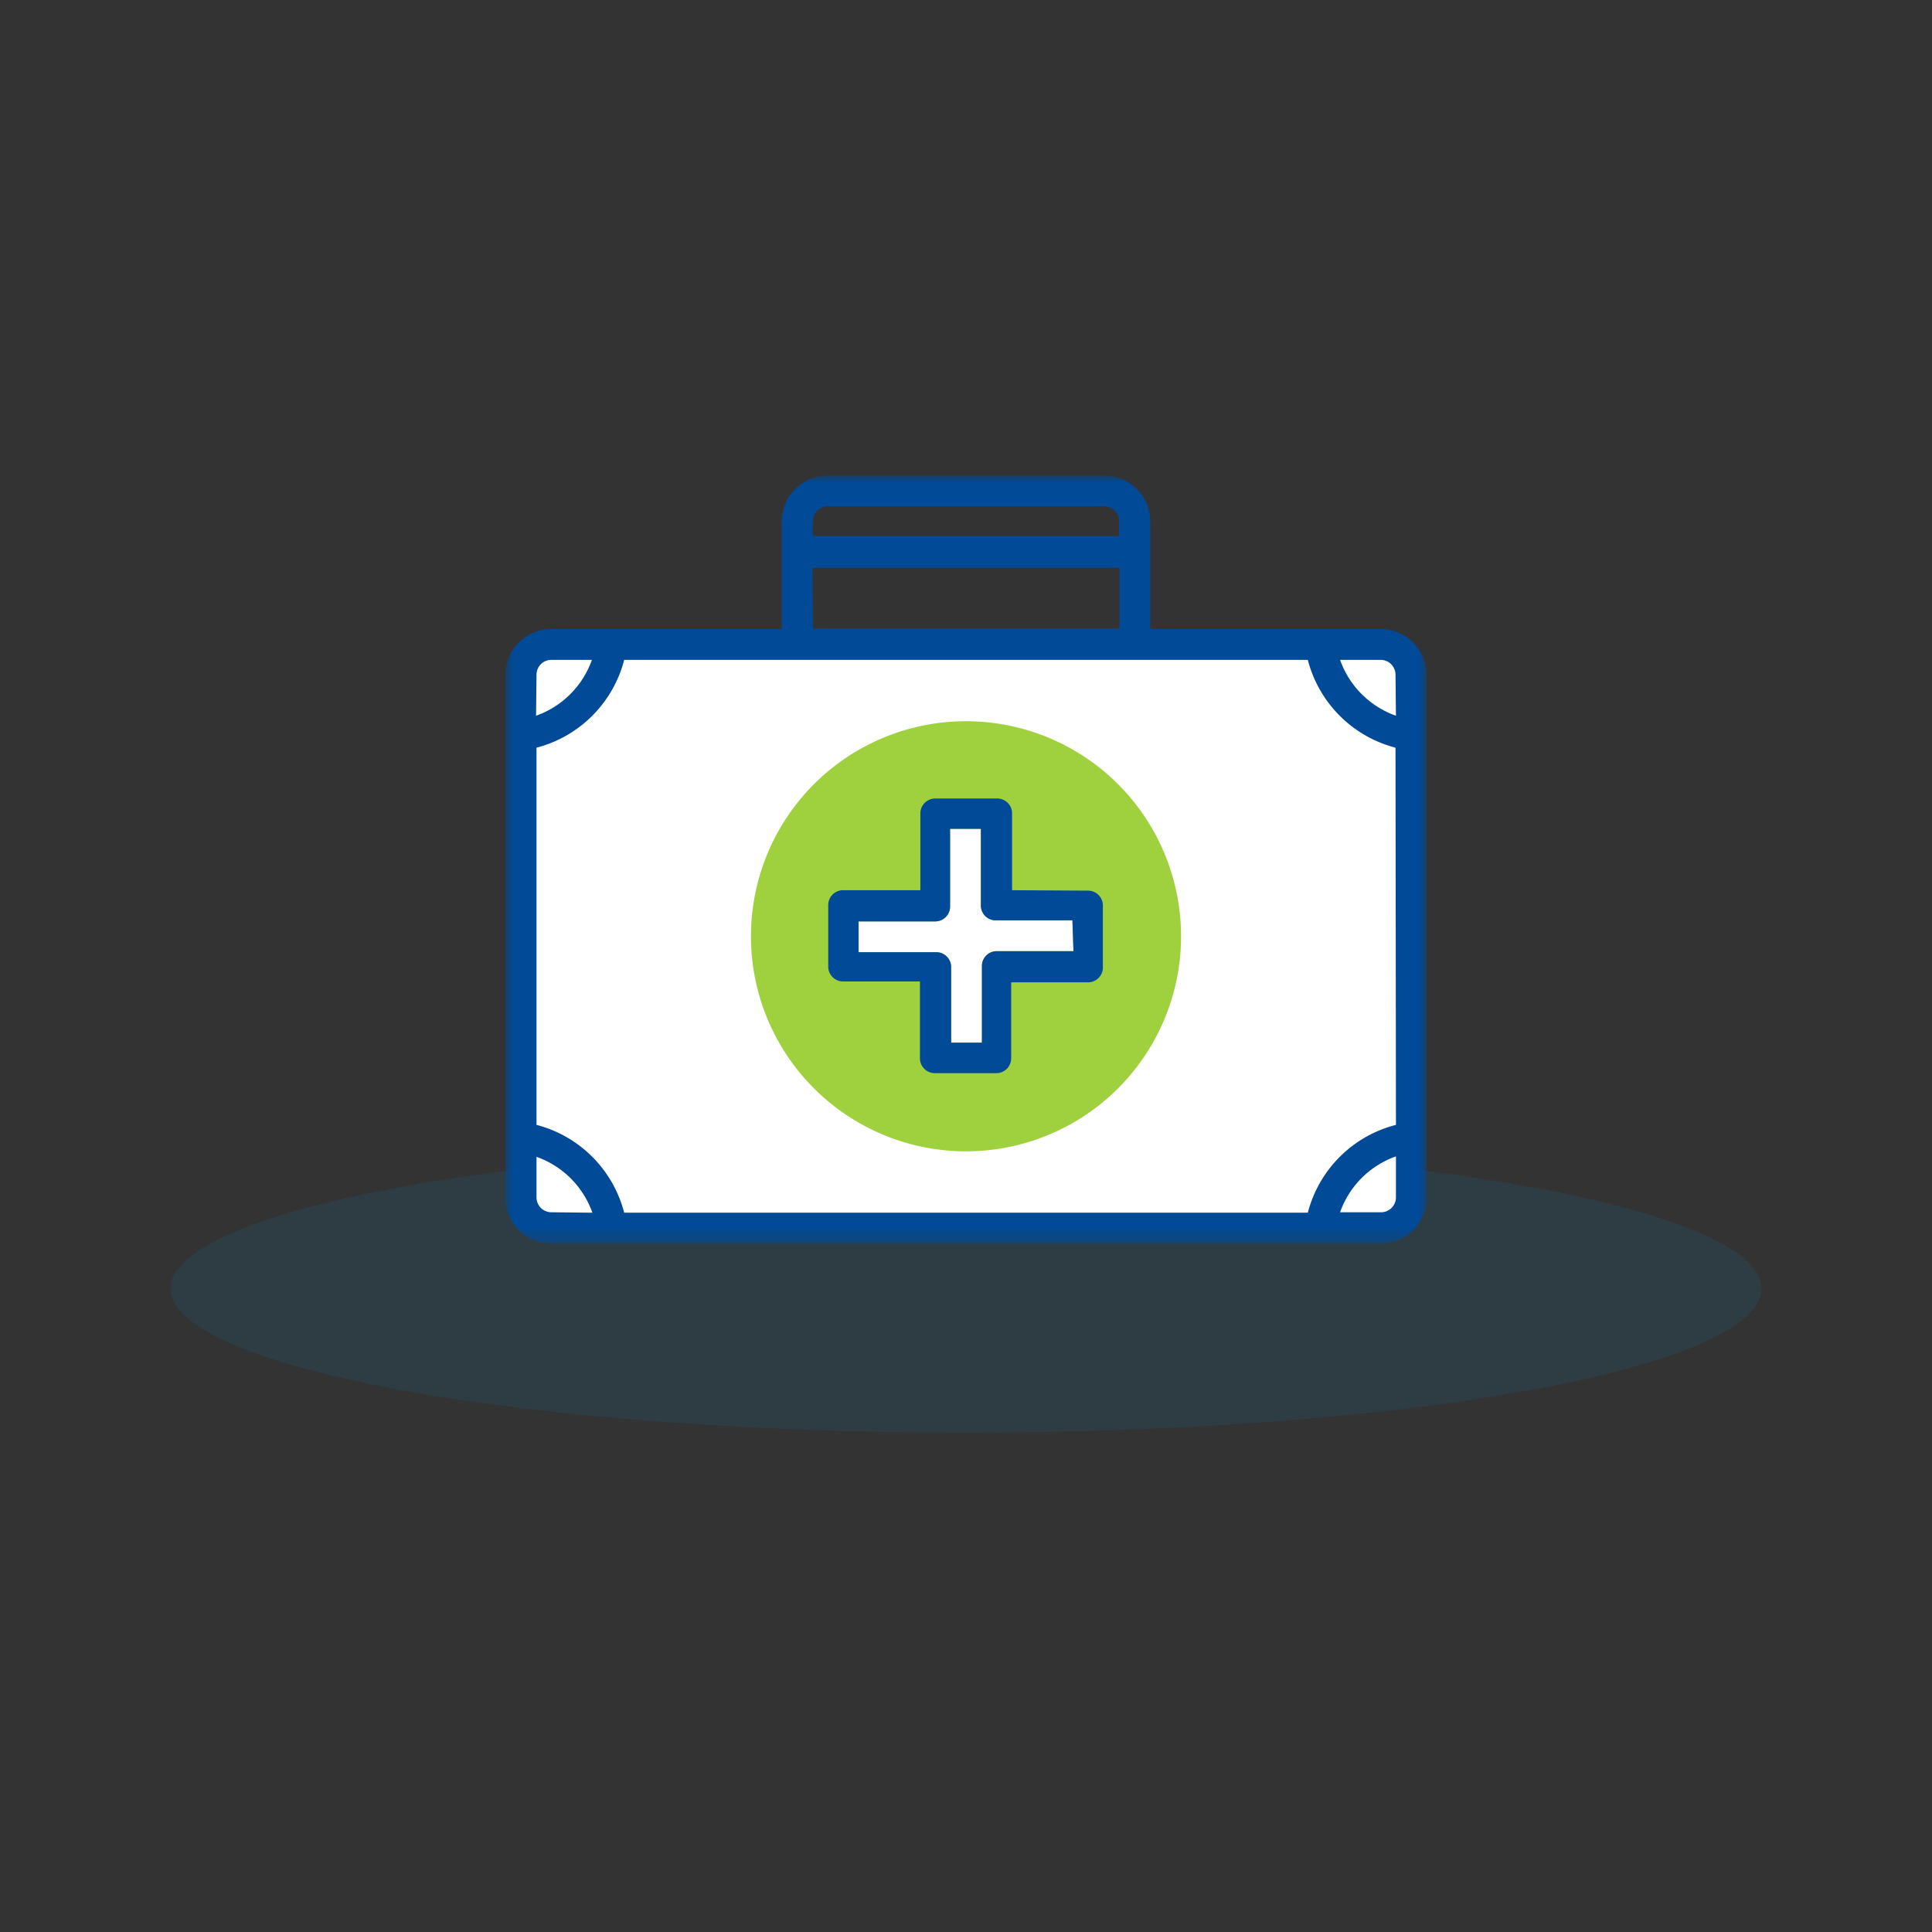 <?xml version="1.0" encoding="UTF-8"?>
<svg xmlns="http://www.w3.org/2000/svg" width="130" height="130" viewBox="0 0 130 130"><rect x="0" y="0" width="130" height="130" fill="#333333" stroke="none"/><defs><mask id="a" x="34" y="32" width="62" height="51.67" maskUnits="userSpaceOnUse"><path fill="#fff" fill-rule="evenodd" d="M34 32h62v51.67H34V32z"/></mask></defs><ellipse cx="65" cy="86.7" rx="53.52" ry="9.7" fill="#009be0" fill-opacity=".1"/><path d="M65 49.63A13.37 13.37 0 1 0 78.37 63 13.39 13.39 0 0 0 65 49.63z" fill="#004a98" fill-rule="evenodd"/><path d="M92.16 82.5H37.58a2.93 2.93 0 0 1-2.93-2.93V45.79a2.94 2.94 0 0 1 2.93-2.94h54.58a2.94 2.94 0 0 1 2.94 2.94v33.78a2.94 2.94 0 0 1-2.94 2.93" fill="#fff" fill-rule="evenodd"/><g mask="url(#a)"><path d="M93.93 48.16a6.17 6.17 0 0 1-3.76-3.76h2.73a1 1 0 0 1 1 1zm0 27.53A8.23 8.23 0 0 0 88 81.6H42a8.23 8.23 0 0 0-5.9-5.91V50.31A8.23 8.23 0 0 0 42 44.4h46a8.23 8.23 0 0 0 5.9 5.91zm0 4.88a1 1 0 0 1-1 1h-2.76a6.17 6.17 0 0 1 3.76-3.76zm-56.83 1a1 1 0 0 1-1-1v-2.73a6.17 6.17 0 0 1 3.76 3.76zm-1-36.17a1 1 0 0 1 1-1h2.73a6.17 6.17 0 0 1-3.76 3.76zm18.6-3.1h20.63v-4.1H54.67zm0-7.23a1 1 0 0 1 1-1h18.6a1 1 0 0 1 1 1v1H54.67zm38.2 7.26H77.4V35.1a3.1 3.1 0 0 0-3.1-3.1H55.7a3.1 3.1 0 0 0-3.1 3.1v7.23H37.1a3.1 3.1 0 0 0-3.1 3.1v35.14a3.1 3.1 0 0 0 3.1 3.1h55.8a3.1 3.1 0 0 0 3.1-3.1V45.43a3.1 3.1 0 0 0-3.1-3.1z" fill="#004a98" fill-rule="evenodd"/></g><path d="M65 48.53A14.47 14.47 0 1 0 79.47 63 14.47 14.47 0 0 0 65 48.53" fill="#9fd03d" fill-rule="evenodd"/><path d="M72.23 64h-5.16a1 1 0 0 0-1 1v5.16H64v-5.09a1 1 0 0 0-1-1h-5.23V62h5.16a1 1 0 0 0 1-1v-5.23H66v5.16a1 1 0 0 0 1 1h5.16z" fill="#fff" fill-rule="evenodd"/><path d="M72.23 64h-5.16a1 1 0 0 0-1 1v5.16H64v-5.09a1 1 0 0 0-1-1h-5.23V62h5.16a1 1 0 0 0 1-1v-5.23H66v5.16a1 1 0 0 0 1 1h5.16zm-4.13-4.1v-5.17a1 1 0 0 0-1-1h-4.17a1 1 0 0 0-1 1v5.17h-5.2a1 1 0 0 0-1 1v4.14a1 1 0 0 0 1 1h5.17v5.17a1 1 0 0 0 1 1h4.14a1 1 0 0 0 1-1V66.1h5.17a1 1 0 0 0 1-1v-4.17a1 1 0 0 0-1-1z" fill="#004a98" fill-rule="evenodd"/><head xmlns=""/></svg>